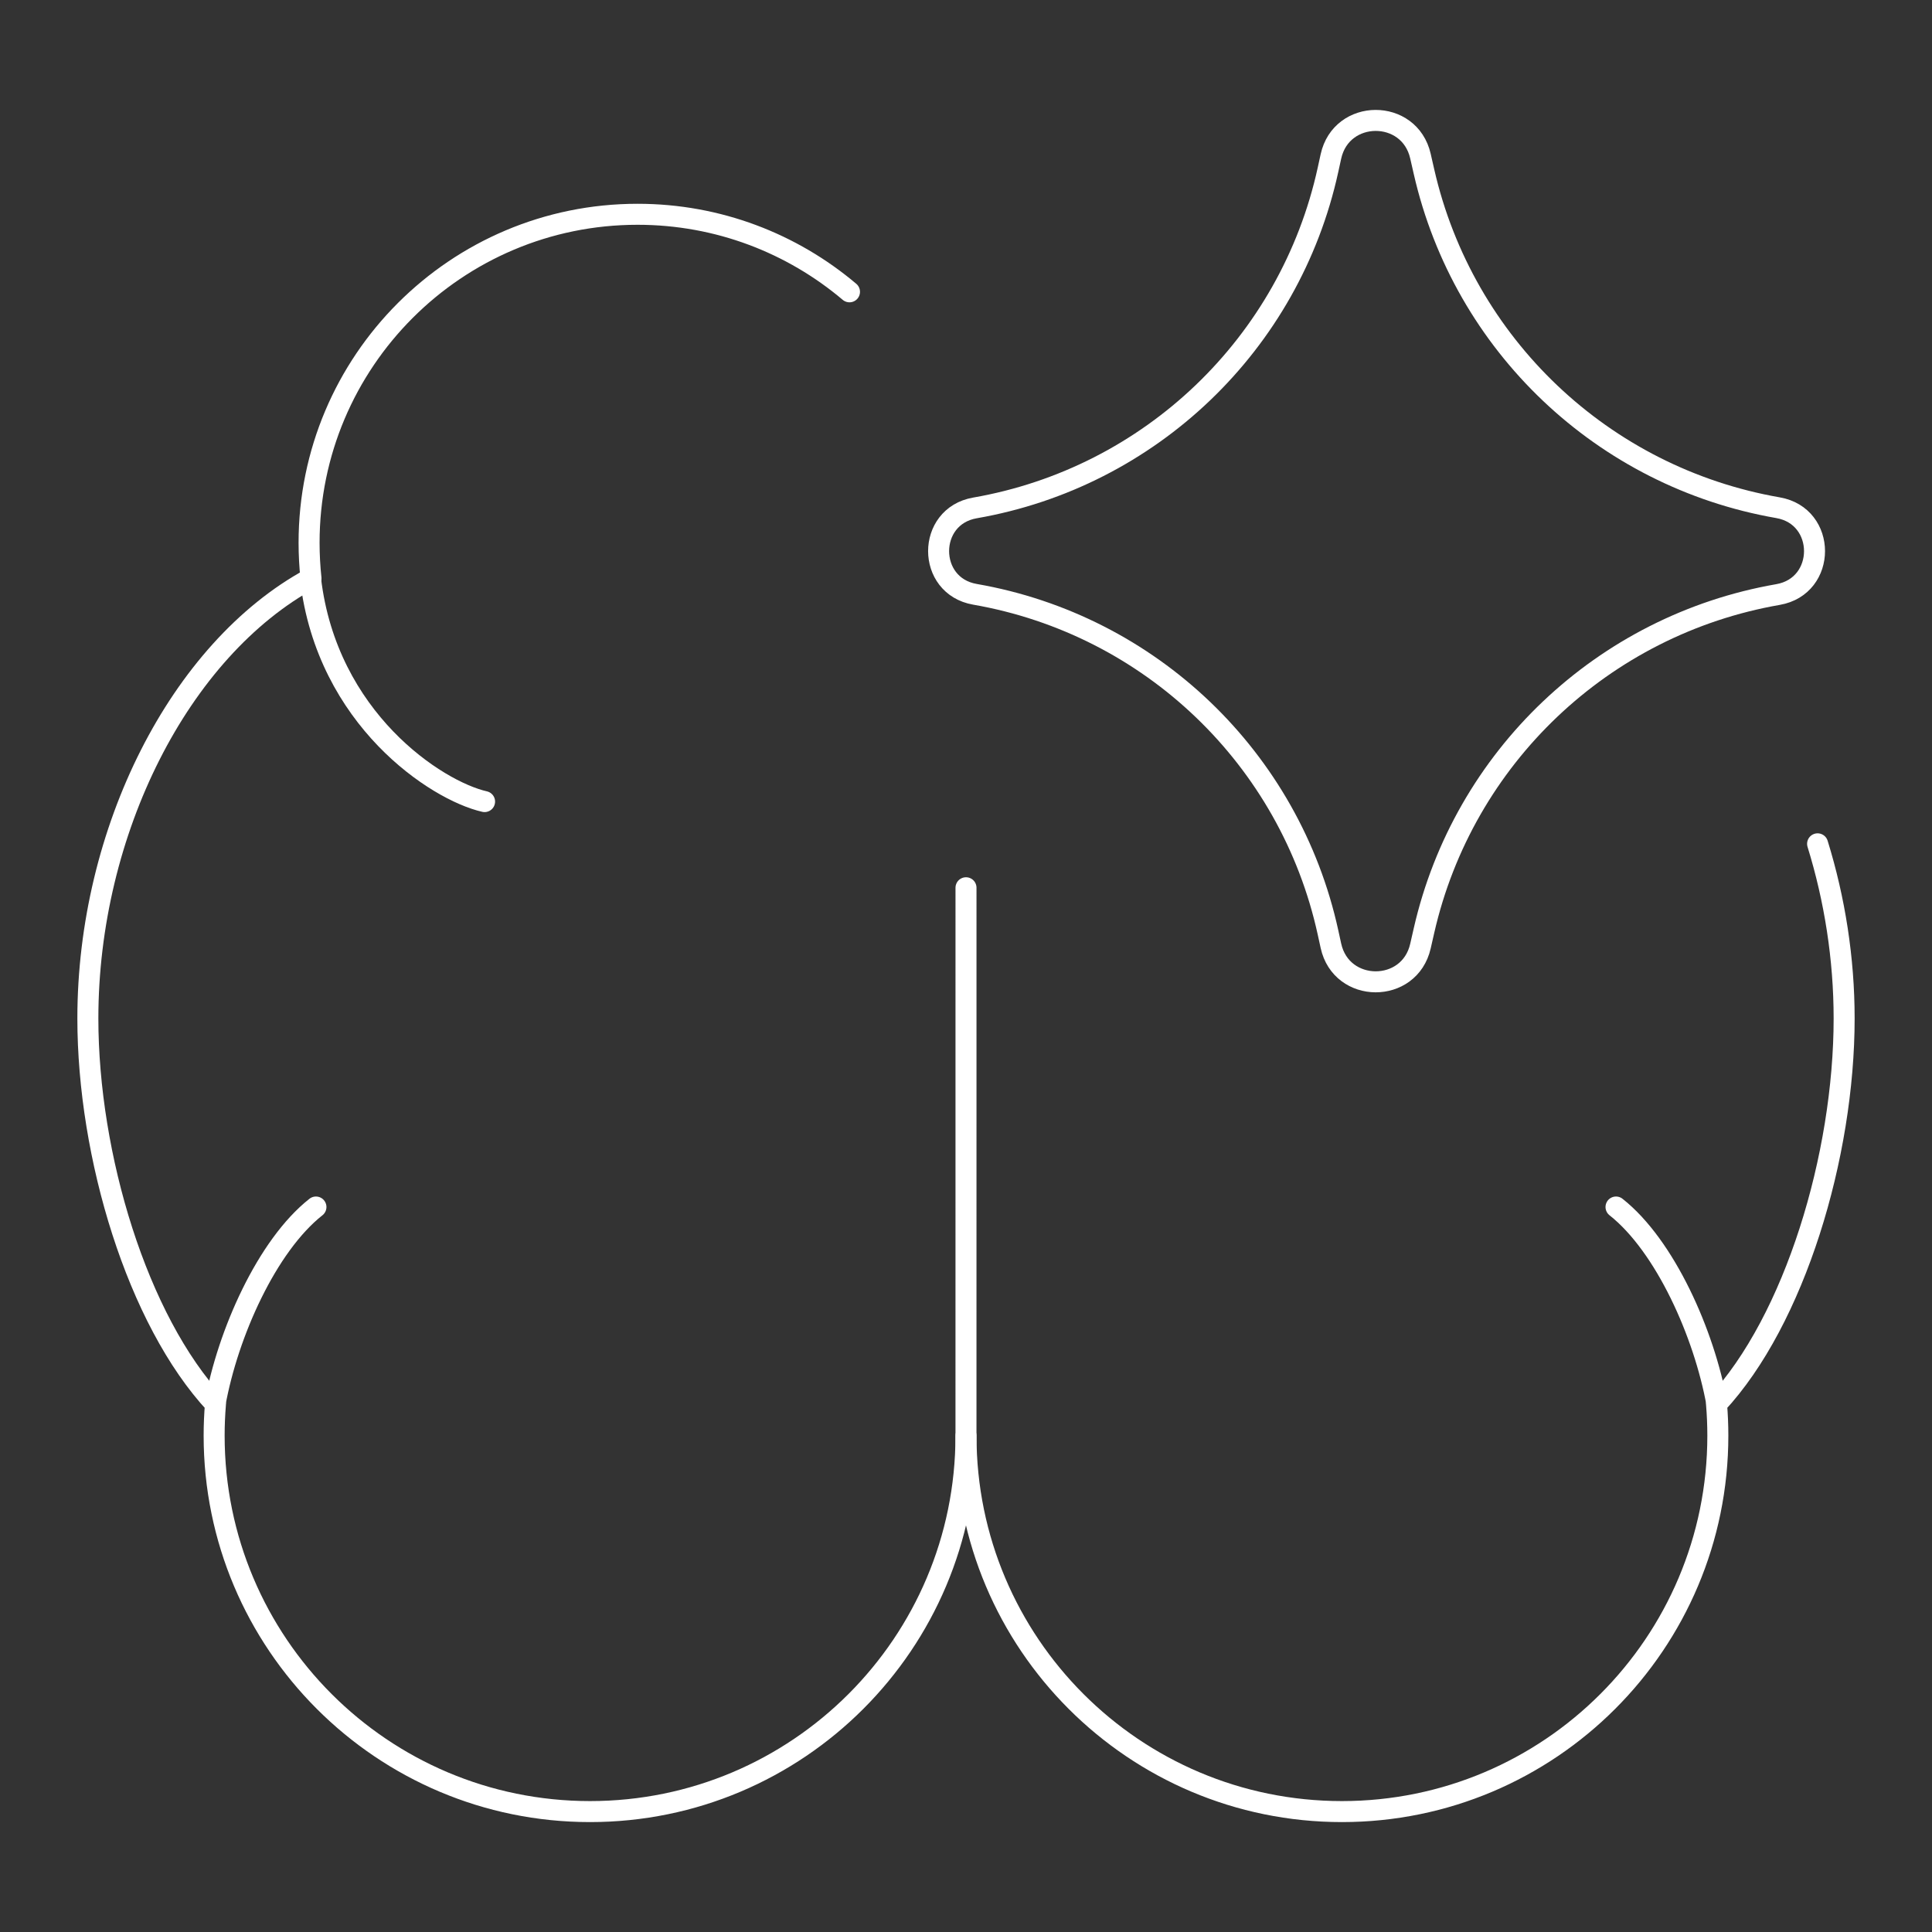 <svg width="92" height="92" viewBox="0 0 92 92" fill="none" xmlns="http://www.w3.org/2000/svg">
<rect x="0" y="0" width="92" height="92" fill="#333333" stroke="none"/>
<path d="M46 42.274L45.999 68.365C45.999 78.251 37.985 86.266 28.098 86.266C18.212 86.266 10.197 78.251 10.197 68.365C10.197 67.858 10.219 67.357 10.26 66.861C6.534 62.858 4.184 55.03 4.184 48.498C4.184 39.597 8.548 30.942 14.809 27.541C14.749 26.984 14.718 26.418 14.718 25.845C14.718 17.207 21.721 10.204 30.359 10.204C34.205 10.204 37.727 11.593 40.452 13.896" stroke="white" stroke-linecap="round" stroke-linejoin="round"/>
<path d="M23.075 38.171C20.779 37.648 15.574 34.235 14.789 27.581" stroke="white" stroke-linecap="round" stroke-linejoin="round"/>
<path d="M15.045 57.477C12.709 59.321 10.846 63.502 10.242 66.852" stroke="white" stroke-linecap="round" stroke-linejoin="round"/>
<path d="M46 68.365C46 78.251 54.014 86.266 63.901 86.266C73.787 86.266 81.802 78.251 81.802 68.365C81.802 67.859 81.781 67.357 81.739 66.861C85.465 62.859 87.816 55.03 87.816 48.498C87.816 45.645 87.368 42.819 86.552 40.182" stroke="white" stroke-linecap="round" stroke-linejoin="round"/>
<path d="M76.953 57.477C79.289 59.321 81.152 63.502 81.756 66.852" stroke="white" stroke-linecap="round" stroke-linejoin="round"/>
<path d="M46.425 28.3C44.119 27.899 44.119 24.589 46.425 24.187C54.779 22.734 61.425 16.37 63.238 8.086L63.377 7.451C63.876 5.172 67.121 5.158 67.64 7.433L67.809 8.173C69.689 16.418 76.336 22.727 84.668 24.177C86.985 24.58 86.985 27.908 84.668 28.311C76.336 29.76 69.689 36.07 67.809 44.315L67.64 45.055C67.121 47.33 63.876 47.316 63.377 45.036L63.238 44.401C61.425 36.117 54.779 29.754 46.425 28.3Z" stroke="white" stroke-linecap="round" stroke-linejoin="round"/>
</svg>
